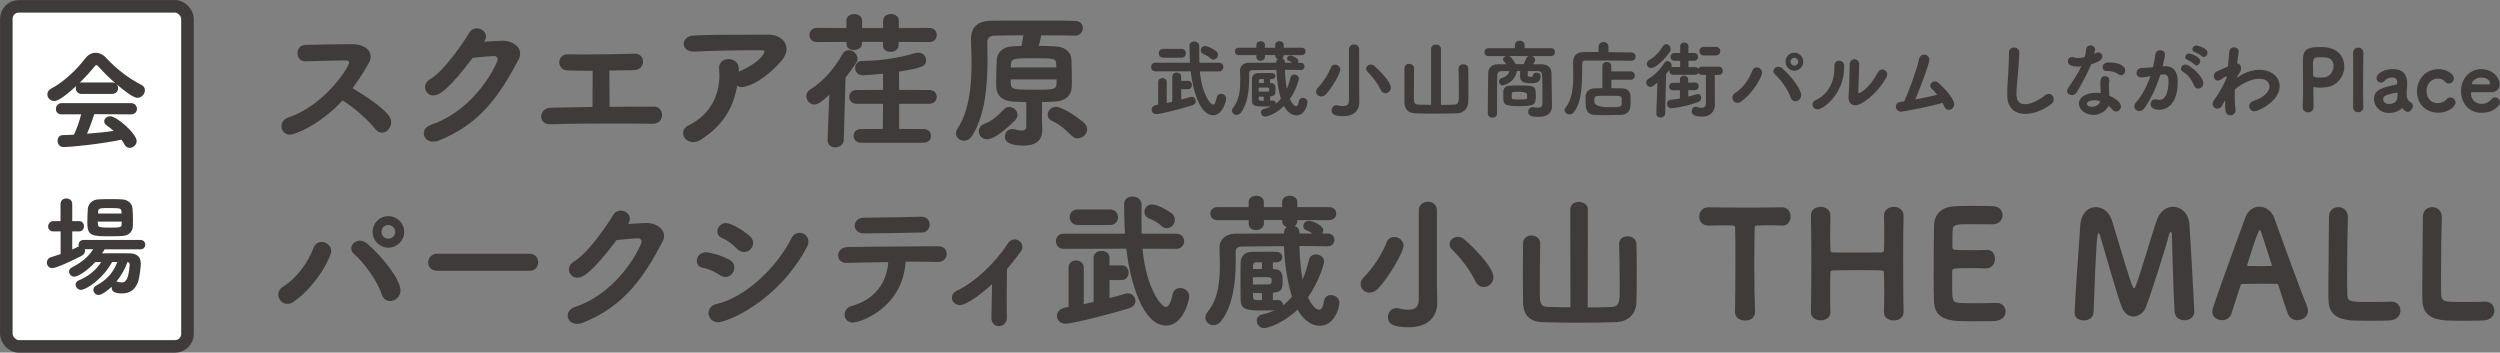 <?xml version="1.0" encoding="UTF-8"?><svg id="_レイヤー_2" xmlns="http://www.w3.org/2000/svg" viewBox="0 0 296.56 41.83"><rect x="0" y="0" width="296.56" height="41.83" fill="#808080" stroke="none"/><defs><style>.cls-1{fill:#3e3b3a;stroke-width:0px;}.cls-2{fill:#fff;stroke:#3e3b3a;stroke-linecap:round;stroke-linejoin:round;stroke-width:1.49px;}</style></defs><g id="Footer"><rect class="cls-2" x=".75" y=".75" width="21.49" height="40.34" rx="1.48" ry="1.48"/><path class="cls-1" d="M9.68,11.14c-.47,0-.69-.34-.69-.68,0-.08.01-.17.04-.25-1.83,1.69-2.38,1.77-2.6,1.77-.48,0-.81-.38-.81-.78,0-.26.13-.53.47-.7,1.48-.77,3.06-2.3,4.03-3.58.34-.43.75-.66,1.21-.66s.9.21,1.31.66c1.26,1.34,2.63,2.38,4.15,3.16.29.14.4.39.4.62,0,.44-.38.9-.88.9-.21,0-.68-.07-2.48-1.61.12.13.18.3.18.47,0,.34-.23.68-.7.68h-3.63ZM11.19,13.53c-.22.69-.52,1.55-.87,2.33,1.08-.08,2.14-.18,3.16-.33-.25-.22-.52-.44-.79-.62-.23-.16-.33-.34-.33-.52,0-.31.31-.6.7-.6.81,0,3.15,2.09,3.15,2.94,0,.46-.42.81-.83.81-.23,0-.48-.12-.62-.4-.1-.21-.22-.39-.35-.57-2.52.52-5.9.87-6.89.87-.46,0-.69-.38-.69-.75,0-.33.19-.65.61-.66.44-.01.88-.03,1.33-.05.34-.69.65-1.61.86-2.42h-2.3s-.01.01-.01.01c-.47,0-.69-.31-.69-.64,0-.35.25-.7.7-.7h8.19c.48,0,.73.34.73.68s-.25.66-.73.66l-4.32-.03ZM13.29,9.78c.17,0,.33.04.43.12-.72-.62-1.43-1.33-2.02-1.98-.12-.13-.2-.2-.27-.2s-.14.07-.25.2c-.48.61-1.09,1.27-1.74,1.9.06-.03.14-.04.23-.04h3.61Z"/><path class="cls-1" d="M12.44,29.54c-.1.17-.21.34-.33.51.51-.01,1.09-.01,1.66-.01s1.14,0,1.6.01c.79.01,1.33.35,1.33,1.2,0,.38-.12,1.62-.35,2.25-.35.91-1.01,1.31-1.9,1.31-1.12,0-1.2-.42-1.2-.73v-.06c-.51.47-1.2.97-1.56.97s-.61-.3-.61-.6c0-.2.09-.39.34-.52,1.24-.66,2.02-1.53,2.5-2.79h-.62c-1.12,2.04-3.09,3.3-3.69,3.3-.38,0-.64-.31-.64-.62,0-.19.1-.39.35-.49,1.13-.48,2.03-1.16,2.68-2.18h-.7c-1.05,1.14-2.11,1.73-2.47,1.73s-.64-.3-.64-.6c0-.18.09-.36.31-.48,1.21-.64,1.92-1.21,2.57-2.18h-1.01c.01.05.03.12.03.18,0,.22-.12.46-.42.61-.96.51-3,1.46-3.47,1.46-.4,0-.64-.33-.64-.66,0-.27.16-.55.49-.65.39-.12.77-.23,1.14-.36v-2.69h-.87c-.42,0-.61-.29-.61-.58s.22-.64.61-.64h.86v-2.04c0-.43.34-.65.69-.65s.7.22.7.65v2.04h.81c.39,0,.58.3.58.61s-.19.61-.58.61h-.81v2.15c.22-.1.43-.21.64-.31.05-.03.1-.04.14-.05-.03-.07-.03-.12-.03-.18,0-.3.21-.6.61-.6h6.7c.4,0,.6.27.6.56s-.2.56-.6.56h-4.2ZM15.72,24.74c.04.42.05.94.05,1.42,0,.25,0,.48-.01.69-.04.7-.55,1.11-1.27,1.14-.44.03-.94.04-1.43.04-2.13,0-2.7-.03-2.7-1.6,0-.52.03-1.13.05-1.6.03-.57.47-1.16,1.3-1.18.47-.03.94-.03,1.39-.03s.92,0,1.35.03c.77.03,1.24.53,1.27,1.09ZM11.6,26.3c0,.12.01.22.01.31.01.34.23.39,1.39.39s1.43-.01,1.43-.38c0-.09.01-.21.01-.33h-2.85ZM14.41,25.11c-.03-.4-.17-.43-1.34-.43-1.24,0-1.4,0-1.43.44v.21s2.78,0,2.78,0v-.22ZM13.81,33.41c.06,0,.16,0,.23.03.16.04.3.06.42.06.39,0,.78-.23.92-2.03v-.05c0-.19-.07-.3-.25-.34-.3.82-.75,1.64-1.33,2.33Z"/><path class="cls-1" d="M34.39,15.98c-.61,0-1-.49-1-1,0-.42.24-.86.84-1.05,4.39-1.49,7.19-6.07,7.19-6.48,0-.16-.12-.28-.32-.28h-.31c-1.17,0-3.19.07-4.57.1h-.04c-.59,0-.89-.47-.89-.96s.3-.96.93-.98c1.26-.05,3.82-.09,5.57-.09,1.26,0,2.17.59,2.17,1.47,0,.26-.07.54-.25.84-.58,1.02-1.19,1.98-1.89,2.91,4.45,2.68,4.58,3.61,4.58,4.04,0,.65-.52,1.24-1.1,1.24-.26,0-.52-.12-.75-.4-.82-1.03-2.52-2.59-3.92-3.43-2.47,2.73-5.53,4.06-6.25,4.06Z"/><path class="cls-1" d="M51.44,11.33c-.6,0-1.02-.47-1.02-1,0-.33.18-.68.6-.93,1.66-.98,3.92-4.29,4.67-5.55.21-.35.54-.49.86-.49.54,0,1.1.4,1.1.98,0,.17-.07.38-.21.61.07,0,1.8-.12,2.19-.12,1.05,0,2.07.61,2.07,1.52,0,.21-.05.46-.19.72-2.22,4.2-4.52,7.65-9.49,9.61-.23.09-.46.12-.65.12-.67,0-1.1-.47-1.1-.98,0-.4.26-.82.89-1.03,5.43-1.87,7.88-7.4,7.88-7.74,0-.21-.14-.4-.4-.4-.19,0-1.14.05-2.57.21-2.62,3.47-3.87,4.46-4.62,4.46Z"/><path class="cls-1" d="M72.29,9.26c0,1.21.02,2.54.02,3.41,1.89-.02,3.76-.02,5.25-.02.65,0,.98.49.98,1s-.35,1.03-1.12,1.03h-.04c-1.47-.03-3.17-.03-4.88-.03-2.57,0-5.18.02-7.16.09h-.07c-.74,0-1.07-.44-1.07-.91,0-.51.4-1.03,1.14-1.05,1.33-.02,3.08-.07,4.94-.09,0-.14.02-.63.02-4.3h-.93c-.82,0-1.56-.02-2.07-.04-.65-.04-.96-.51-.96-.96s.33-.95.98-.95h.04c.68.02,1.38.02,2.12.02,1.87,0,3.87-.04,5.79-.09h.03c.67,0,.98.45.98.93s-.35,1-1.05,1.02l-2.94.05v.89Z"/><path class="cls-1" d="M83.11,16.58c-.31.19-.61.28-.89.28-.68,0-1.19-.51-1.19-1.07,0-.35.21-.72.72-.96,2.61-1.29,3.59-3.68,3.59-5.85,0-.26-.02-.51-.03-.75-.09-.8.47-1.22,1.12-1.22.59,0,1.21.38,1.21,1.12v.04c0,.12-.02.23-.02.33l.14-.05c2.1-.89,2.92-2.03,2.92-2.31,0-.12-.09-.18-.28-.18h-.81c-2.01,0-5.04.05-7.16.16h-.12c-.82,0-1.21-.46-1.21-.91s.4-.96,1.16-1c1.94-.09,4.2-.1,8.87-.1,1.31,0,2.17.77,2.17,1.71,0,.44-.19.91-.59,1.38-2.45,2.8-4.39,3.13-4.69,3.13-.23,0-.42-.05-.58-.16-.46,2.7-1.75,4.78-4.32,6.41Z"/><path class="cls-1" d="M98.38,11.24c-1.01.91-1.38,1.16-1.77,1.16-.54,0-.96-.49-.96-1,0-.3.14-.59.47-.79,1.37-.82,2.85-2.42,3.8-4.17.19-.35.47-.49.77-.49.51,0,1.03.46,1.03,1,0,.16-.05.33-.16.51-.4.61-.82,1.19-1.26,1.73l-.21,7.4c-.02.58-.52.89-1.01.89-.46,0-.91-.28-.91-.84v-.05l.21-5.36ZM106.6,4.97v.37c0,.54-.49.81-.96.81s-.89-.25-.89-.74v-.44h-2.49v.16c0,.54-.49.8-.96.8s-.89-.24-.89-.73v-.23l-3.5.02c-.6,0-.89-.42-.89-.84s.3-.84.89-.84l3.5.02v-.89c0-.51.47-.77.93-.77s.93.26.93.77v.89h2.49v-.89c0-.51.47-.77.93-.77s.93.26.93.77v.89l3.62-.02c.6,0,.88.42.88.84s-.28.84-.88.84l-3.62-.02ZM102.12,16.93c-.56,0-.86-.4-.86-.82s.3-.8.86-.8l2.61-.02.02-2.98h-3.15c-.56,0-.86-.4-.86-.82s.3-.81.86-.81l3.15-.02v-1.92c-1.24.14-2.38.19-2.4.19-.61,0-.91-.44-.91-.88,0-.4.28-.82.82-.82,2.06-.02,4.08-.28,6.32-.93.12-.04.24-.05.37-.05.56,0,.91.44.91.89,0,.72-.46.91-3.22,1.35l.02,2.17,3.57.02c.6,0,.89.4.89.81s-.3.82-.89.82h-3.57v2.98l2.89.02c.6,0,.89.4.89.82s-.3.8-.89.8h-7.42Z"/><path class="cls-1" d="M123.6,13.69c0,.46,0,1,.04,1.59v.17c0,1.03-.59,1.82-2.22,1.82-1.4,0-2.22-.32-2.22-1.08,0-.44.33-.88.86-.88.09,0,.17.02.28.03.33.09.63.14.86.14.33,0,.54-.12.54-.44v-2.92c-.56-.02-1.12-.04-1.64-.07-1.24-.09-1.87-.75-1.91-1.68-.02-.28-.02-.58-.02-.86,0-.84.05-1.7.07-2.42.04-.79.63-1.52,1.86-1.59l1.08-.05c.07-.35.16-.79.21-1.26-1.45,0-2.77.02-3.48.04-.54.02-.79.33-.79.75,0,.59.02,1.24.02,1.92,0,2.99-.19,6.51-1.77,9.12-.28.47-.67.67-1.03.67-.49,0-.94-.38-.94-.88,0-.17.05-.35.17-.52,1.4-2.14,1.68-5.09,1.68-7.74,0-.96-.03-1.89-.07-2.71v-.17c0-1.47.82-2.21,2.47-2.21,1.19-.02,3.2-.02,5.16-.02s3.83,0,4.73.04c.63.02.91.44.91.86s-.32.89-.91.89h-.04c-.79-.02-2.35-.04-4.01-.04,0,.07,0,.12-.02.19-.05.37-.16.74-.26,1.05.7.02,1.38.03,1.98.07,1.24.05,1.87.75,1.91,1.59.02.72.05,1.59.05,2.38,0,.31,0,.61-.02.89-.03.91-.68,1.61-1.94,1.68-.51.04-1.05.05-1.58.07v1.56ZM117.07,16.51c-.59,0-.96-.47-.96-.94,0-.35.19-.7.65-.88,1-.38,1.5-.88,2.31-1.71.19-.21.44-.3.65-.3.51,0,.98.44.98.95,0,.21-.09.44-.3.65-.47.47-2.24,2.24-3.33,2.24ZM119.89,9.42c0,1.21,0,1.22,2.75,1.22,2.07,0,2.64,0,2.68-.59,0-.17.02-.4.02-.63h-5.44ZM125.31,8c0-.16-.02-.33-.02-.46-.04-.63-.33-.63-2.87-.63-2.03,0-2.45.02-2.49.67,0,.12-.03.26-.03.42h5.41ZM127.84,16.42c-.23,0-.46-.09-.67-.28-.8-.74-1.22-1.24-2.36-1.79-.37-.17-.53-.46-.53-.75,0-.46.42-.93,1-.93.46,0,1.8.65,3.22,1.82.32.26.46.56.46.84,0,.58-.54,1.08-1.12,1.08Z"/><path class="cls-1" d="M37.17,29.45c.21-.54.59-.75.98-.75.58,0,1.14.47,1.14,1.1s-1.66,4.04-4.46,6c-.25.17-.49.25-.72.25-.63,0-1.1-.54-1.1-1.1,0-.35.16-.7.58-.95,1.59-1,2.89-2.77,3.59-4.55ZM45.27,34.89c-.51-1.63-2.17-3.8-3.27-4.76-.23-.19-.33-.44-.33-.67,0-.47.46-.91,1.03-.91.28,0,.59.11.89.37,2.12,1.87,3.92,4.38,3.92,5.53,0,.75-.63,1.26-1.23,1.26-.42,0-.84-.25-1.01-.82ZM46.06,29.38c-1.03,0-1.86-.84-1.86-1.87s.82-1.87,1.86-1.87,1.89.84,1.89,1.87-.86,1.87-1.89,1.87ZM46.06,26.69c-.46,0-.8.37-.8.82s.35.8.8.8.82-.35.82-.8-.37-.82-.82-.82Z"/><path class="cls-1" d="M51.86,32.11c-.72,0-1.07-.47-1.07-.96,0-.52.38-1.05,1.07-1.05h10.96c.68,0,1.02.51,1.02,1.02s-.33,1-1.02,1h-10.96Z"/><path class="cls-1" d="M68.51,32.95c-.6,0-1.02-.47-1.02-1,0-.33.18-.68.6-.93,1.66-.98,3.92-4.29,4.67-5.55.21-.35.54-.49.86-.49.54,0,1.1.4,1.1.98,0,.17-.07.38-.21.61.07,0,1.8-.12,2.19-.12,1.05,0,2.07.61,2.07,1.52,0,.21-.05.46-.19.72-2.22,4.2-4.52,7.65-9.49,9.61-.23.09-.46.12-.65.12-.67,0-1.1-.47-1.1-.98,0-.4.26-.82.89-1.03,5.43-1.87,7.88-7.4,7.88-7.74,0-.21-.14-.4-.4-.4-.19,0-1.14.05-2.57.21-2.62,3.47-3.87,4.46-4.62,4.46Z"/><path class="cls-1" d="M85.43,32.65c-.63-.4-1.37-.77-2.05-.88-.49-.07-.72-.44-.72-.82,0-.49.39-1.03,1.08-1.03.26,0,1.54.23,2.78.89.42.23.59.58.59.93,0,.56-.46,1.12-1.05,1.12-.19,0-.42-.07-.65-.21ZM85.15,38.22c-.68,0-1.1-.56-1.1-1.1,0-.46.28-.89.93-1.05,3.47-.8,7.16-4.34,8.91-7.82.21-.44.6-.63.96-.63.53,0,1.05.4,1.05,1.03,0,.21-.07.46-.21.72-3.46,6.44-9.45,8.86-10.54,8.86ZM87.43,29.52c-.51-.53-1.14-1.03-1.79-1.29-.38-.16-.54-.46-.54-.77,0-.49.4-1,1.02-1,.56,0,1.98.79,2.82,1.54.28.24.4.54.4.82,0,.58-.49,1.08-1.07,1.08-.28,0-.56-.11-.84-.38Z"/><path class="cls-1" d="M101.22,38.27c-.68,0-1.03-.46-1.03-.93,0-.44.28-.89.86-1.05,2.66-.72,4.15-2.73,4.32-5.2-1.87.02-3.73.07-4.92.1h-.05c-.65,0-.98-.44-.98-.89,0-.49.37-.98,1.14-1,2.47-.04,7.95-.07,10.76-.09.67,0,.98.44.98.91s-.35.96-1.05.96h-.05c-.67-.02-1.59-.04-2.61-.04h-1.16c-.37,5.55-5.42,7.21-6.21,7.21ZM103.2,25.81c1.98,0,4.03-.05,6.06-.1h.04c.67,0,.98.47.98.93s-.32.94-.93.94c-2.4.04-5.01.11-6.86.11-.74,0-1.1-.46-1.1-.91,0-.49.39-.96,1.1-.96h.72Z"/><path class="cls-1" d="M117.61,37.66l.07-3.94c-.88.8-2.92,2.47-3.8,2.47-.6,0-.96-.44-.96-.89,0-.3.17-.61.54-.79,2.22-1.05,4.66-3.38,6.07-5.6.23-.37.54-.51.84-.51.47,0,.91.38.91.88,0,.17-.05.37-.19.56-.56.75-1.08,1.44-1.63,2.05-.02.82-.04,2.35-.04,3.68,0,.84,0,1.59.02,2.07v.03c0,.67-.47,1.02-.95,1.02s-.89-.33-.89-1v-.02Z"/><path class="cls-1" d="M135.53,29.5c.42,4.69,2.21,6.91,2.77,6.91.31,0,.58-.44.8-1.5.11-.51.49-.74.89-.74.53,0,1.08.37,1.08,1,0,.54-.75,3.45-2.75,3.45-2.71,0-4.25-5.01-4.71-9.12l-7.44.02c-.61,0-.91-.46-.91-.91s.3-.89.91-.89h7.28c-.02-.21-.1-1.79-.1-3.55,0-.56.49-.86,1-.86s1.07.32,1.07.98v.02c0,.46-.02.91-.02,1.38,0,.67.02,1.35.03,2.03h4.11c.61,0,.93.46.93.89s-.32.91-.93.91l-4.03-.02ZM131.61,33.21v2.15c.75-.19,1.42-.37,1.87-.51.12-.04.23-.05.33-.05.52,0,.88.44.88.88,0,.35-.21.72-.72.88-2.19.68-6.76,1.84-7.56,1.84-.67,0-1.03-.46-1.03-.93,0-.72.72-.98,1.38-1.07v-4.66c0-.56.44-.84.89-.84s.91.28.91.84v4.34l1.17-.26v-5.23c0-.56.47-.82.95-.82s.93.26.93.82v.89h1.47c.54,0,.8.44.8.86s-.26.88-.8.88h-1.47ZM127.87,26.69c-.65,0-.98-.46-.98-.93s.33-.91.98-.91h3.82c.61,0,.93.46.93.91s-.32.93-.93.93h-3.82ZM137.74,26.77c-.46-.44-1.12-.74-1.43-.86-.39-.16-.56-.46-.56-.77,0-.44.35-.89.91-.89.75,0,2.17.91,2.36,1.08.25.23.35.49.35.74,0,.53-.44,1-.96,1-.21,0-.46-.09-.67-.3Z"/><path class="cls-1" d="M157.45,29.22c-1.1-.02-2.21-.04-3.31-.04.04,1.37.14,2.75.38,3.96.33-.75.58-1.54.75-2.31.11-.46.46-.65.82-.65.47,0,.98.31.98.84,0,.3-.63,2.42-1.91,4.24.39.91.96,1.49,1.31,1.49.26,0,.47-.3.59-1.05.09-.49.44-.7.82-.7.47,0,1,.35,1,.91s-.56,2.73-2.31,2.73c-1.37,0-2.24-1.17-2.64-1.92-1.73,1.66-3.61,2.21-3.96,2.21-.54,0-.89-.46-.89-.89,0-.32.19-.63.67-.74.52-.12,1-.28,1.43-.49-.47.02-1.01.02-1.49.02-1.77,0-2.49-.1-2.52-1.24-.02-.56-.02-1.44-.02-2.31s0-1.71.02-2.19c.04-.84.63-1.21,1.33-1.21.56,0,1.33-.02,2.01-.02.35,0,.67,0,.93.02.46.02.67.32.67.61,0,.32-.23.61-.7.63h-.42v.8h.14c.95.05,1.02.61,1.02,1.37,0,1.01-.11,1.35-1.14,1.44h-.02v.88c.19,0,.38-.02.54-.02h.04c.4,0,.63.3.63.59v.04c.4-.3.75-.65,1.07-1.02-.59-1.8-.89-4.04-.96-6-1.79,0-3.52.04-5.06.05-.54.02-.68.32-.68.65,0,.3.02.61.02.95,0,2.29-.25,5.36-1.75,7.25-.26.33-.6.47-.89.47-.51,0-.96-.38-.96-.89,0-.23.09-.47.3-.73,1.17-1.42,1.42-3.45,1.42-5.48,0-.67-.02-1.33-.05-1.98v-.11c0-.93.68-1.64,1.87-1.66,1.73-.02,3.75-.02,5.78-.02v-.11c0-.3.14-.51.35-.65-.32-.1-.56-.33-.56-.7v-.14h-2.17v.38c0,.53-.47.81-.93.81s-.88-.25-.88-.74v-.44h-3.69c-.58,0-.86-.38-.86-.77s.28-.77.86-.77h3.69v-.6c0-.51.46-.75.91-.75s.89.25.89.75v.6h2.17v-.6c0-.51.46-.75.91-.75s.89.25.89.75v.6h3.78c.56,0,.84.38.84.77s-.28.77-.84.77h-3.78v.12c0,.26-.14.46-.31.58.3.1.56.35.56.77v.11l1.56.02c-.26-.19-.56-.33-.8-.44-.21-.09-.3-.26-.3-.44,0-.32.26-.63.67-.63.53,0,1.7.59,1.7,1.1,0,.14-.05.28-.14.4h.65c.54,0,.81.37.81.75s-.26.77-.81.77h-.02ZM150.84,33.13c-.04-.25-.28-.26-.84-.26-.42,0-.91.02-1.38.02v.86c.61,0,1.42,0,1.92-.02.23-.02.28-.11.3-.26v-.33ZM149.7,31.11h-.68c-.26.02-.35.12-.37.31,0,.14-.02.3-.02.49h1.07v-.8ZM149.7,34.77c-.35,0-.74-.02-1.07-.02,0,.19.02.37.02.53,0,.3.14.32,1.05.32v-.82Z"/><path class="cls-1" d="M162.48,34.72c-.59,0-1.08-.46-1.08-1.02,0-.28.12-.56.4-.84,1.03-1,2.15-2.71,2.68-4.1.17-.46.54-.65.91-.65.54,0,1.1.42,1.1,1.01,0,.84-1.86,3.94-3.06,5.16-.3.3-.63.42-.95.42ZM170.49,35.93v.04c0,1.31-.79,2.85-3.4,2.85-1.8,0-2.45-.4-2.45-1.21,0-.53.39-1.07,1-1.07.07,0,.16.02.25.04.44.11.82.16,1.17.16.75,0,1.24-.3,1.24-1.19v-10.59c0-.68.54-1.03,1.08-1.03s1.07.35,1.07,1.03v8.93l.04,2.05ZM175.01,33.35c-.61-1.28-1.7-2.73-2.73-3.71-.23-.23-.33-.46-.33-.68,0-.47.46-.86.98-.86.25,0,.51.07.75.28,1.19,1,3.48,3.36,3.48,4.5,0,.68-.56,1.17-1.16,1.17-.37,0-.75-.21-1-.7Z"/><path class="cls-1" d="M186.28,24.83c0-.6.51-.88,1.01-.88.54,0,1.07.3,1.07.88l-.02,11.64c1.03,0,2.03-.02,2.78-.05,1.02-.04,1.02-.67,1.02-2.38,0-1.8-.05-4.69-.07-5.08v-.05c0-.58.49-.88,1-.88s1.03.3,1.05.91c.02.35.04,1.93.04,3.48s-.02,3.12-.04,3.46c-.07,1.54-1.16,2.29-2.4,2.33-1.21.05-2.87.07-4.5.07s-3.22-.02-4.29-.07c-1.45-.05-2.22-.81-2.26-2.33,0-.33-.02-1.92-.02-3.52s.02-3.19.02-3.48c.02-.65.51-.95,1-.95s1.03.33,1.03.91v.05c-.02.47-.04,4.11-.04,5.74,0,1.19,0,1.75.93,1.77.75.04,1.7.05,2.7.05l-.02-11.64Z"/><path class="cls-1" d="M204.79,26.72c-.59,0-1.31.04-2.12.04-.75,0-1.1-.53-1.1-1.07s.37-1.1,1.07-1.1h.04c1.05.02,2.91.04,4.73.04,1.49,0,2.96-.02,3.96-.04.75-.02,1.03.61,1.03,1.1,0,.54-.31,1.07-.96,1.07h-.07c-.35-.02-.82-.04-1.28-.04-.72,0-1.42.02-1.66.04-.26.02-.28.05-.28.32-.04,1.17-.05,2.83-.05,4.5,0,2.05.04,4.13.09,5.41.02.19-.07,1.03-1.19,1.03-.59,0-1.19-.33-1.19-1v-.04c.04-1.35.05-3.83.05-6.07,0-1.51,0-2.92-.03-3.83,0-.33,0-.35-1.02-.35Z"/><path class="cls-1" d="M225.81,37.05c0,.65-.58.96-1.17.96s-1.16-.32-1.16-.95v-.04c.02-.79.04-1.54.04-2.24,0-1.05-.02-1.92-.04-2.38,0-.26-.04-.3-.33-.32-.61-.02-1.57-.04-2.57-.04-1.19,0-2.45.02-3.13.04-.11,0-.32.02-.32.26-.02.46-.03,1.33-.03,2.45,0,.67,0,1.42.03,2.22v.04c0,.63-.58.95-1.15.95s-1.16-.32-1.16-.96v-.02c.04-1.82.05-4.13.05-6.3,0-1.94-.02-3.8-.05-5.11-.02-.63.42-1.07,1.16-1.07.58,0,1.15.35,1.15,1.03v.04c-.02.7-.03,1.37-.03,1.94,0,.91.02,1.65.03,2.07,0,.25.12.32.26.32.44.02,1.58.02,2.75.02s2.43,0,3.06-.02c.21,0,.28-.12.28-.3.02-.4.04-1.14.04-2.07,0-.59-.02-1.26-.04-1.96-.02-.79.7-1.07,1.16-1.07.59,0,1.17.35,1.17,1.03v.04c-.04,1.26-.05,3.12-.05,5.02,0,2.42.02,4.94.05,6.39v.02Z"/><path class="cls-1" d="M236.68,38.08c-.23.02-1.24.03-2.24.03s-2-.02-2.22-.03c-1.65-.12-2.73-.63-2.8-2.29-.04-.72-.04-2.03-.04-3.45,0-2.12.02-4.52.05-5.6.04-1.47,1.02-2.21,2.49-2.28.32-.02,1.31-.04,2.31-.04s1.96.02,2.22.04c.75.05,1.1.54,1.1,1.05,0,.54-.4,1.1-1.17,1.1-.02,0-1.54-.02-2.7-.02-1.66,0-2,.04-2.05.68-.03.42-.02,1.05-.03,2.05,0,.35.09.35,2.06.35.77,0,1.58,0,1.89-.02,1.08-.07,1.1.93,1.1,1.05,0,.56-.35,1.14-1.05,1.14h-.11c-.37-.04-.89-.04-1.43-.04-2.33,0-2.49.02-2.49.39,0,2.45,0,2.61.05,3.06.09.72.28.72,2.66.72,1.02,0,2.14-.02,2.47-.04h.09c.7,0,1.08.51,1.08,1.02s-.38,1.07-1.26,1.12Z"/><path class="cls-1" d="M247.17,38.01c-.54,0-1.07-.3-1.07-.89v-.05c.12-3.03.52-7.81.67-10.33.09-1.45.94-2.17,1.85-2.17.79,0,1.59.54,1.93,1.64.59,1.91,2.07,7.05,2.47,7.86.04.09.09.11.14.11s.09-.04.12-.11c.61-1.42,1.94-6.21,2.59-8,.37-1.05,1.16-1.54,1.91-1.54.93,0,1.84.75,1.94,2.08.07.94.58,9.96.58,10.33,0,.7-.58,1.05-1.17,1.05-.56,0-1.14-.33-1.17-1.03-.16-2.59-.32-9.03-.32-9.03,0-.32-.07-.42-.14-.42s-.17.17-.21.35c-.26,1.12-2.08,6.88-2.75,8.61-.25.63-.86,1.07-1.47,1.07-.51,0-1.02-.3-1.35-1.05-.54-1.3-1.98-6.48-2.59-8.52-.05-.19-.12-.32-.19-.32-.17,0-.28.8-.59,9.4-.04.65-.61.96-1.17.96Z"/><path class="cls-1" d="M272.55,37.99c-.47,0-.93-.23-1.14-.74s-.61-1.79-1.14-3.41c-.04-.09-.09-.16-.16-.16-.28-.02-.95-.02-1.68-.02-.98,0-2.08,0-2.45.02-.07,0-.16.05-.19.14l-1.08,3.36c-.18.56-.65.8-1.12.8-.58,0-1.16-.38-1.16-1,0-.1.02-.23.05-.35,1.01-3.1,3.04-8.49,3.87-10.83.32-.86.98-1.28,1.66-1.28.72,0,1.45.46,1.75,1.29,1.05,2.94,3.29,9.03,3.89,10.48.09.21.12.4.12.58,0,.7-.61,1.1-1.22,1.1ZM268.33,27.82c-.12-.35-.19-.54-.26-.54-.25,0-1.51,4.18-1.51,4.18,0,.05.05.09.12.09.33,0,.89.02,1.42.02s1.05-.02,1.29-.02c.09,0,.12,0,.12-.05,0-.04-1.17-3.64-1.19-3.68Z"/><path class="cls-1" d="M277.38,24.57c.58,0,1.14.4,1.14,1.22v.09c-.05,1.1-.1,4.74-.1,7.12,0,1,.02,1.77.03,2.07.07.75.46.75,2.7.75,1,0,2.1-.02,2.43-.04h.09c.7,0,1.08.52,1.08,1.07s-.4,1.1-1.26,1.16c-.23.02-1.24.04-2.26.04s-2.03-.02-2.26-.04c-1.63-.12-2.7-.7-2.75-2.35-.02-.37-.02-.91-.02-1.58,0-2.4.07-6.25.07-7.96v-.38c0-.79.54-1.17,1.1-1.17Z"/><path class="cls-1" d="M288.52,24.57c.58,0,1.14.4,1.14,1.22v.09c-.05,1.1-.1,4.74-.1,7.12,0,1,.02,1.77.03,2.07.07.75.46.75,2.7.75,1,0,2.1-.02,2.43-.04h.09c.7,0,1.08.52,1.08,1.07s-.4,1.1-1.26,1.16c-.23.02-1.24.04-2.26.04s-2.03-.02-2.26-.04c-1.63-.12-2.7-.7-2.75-2.35-.02-.37-.02-.91-.02-1.58,0-2.4.07-6.25.07-7.96v-.38c0-.79.54-1.17,1.1-1.17Z"/><path class="cls-1" d="M142.33,8.46c.24,2.68,1.24,3.95,1.56,3.95.18,0,.33-.25.45-.86.06-.29.28-.42.5-.42.3,0,.61.21.61.57,0,.31-.42,1.97-1.55,1.97-1.53,0-2.4-2.86-2.65-5.21h-4.19c-.34,0-.51-.25-.51-.51s.17-.51.51-.51h4.1c0-.12-.06-1.02-.06-2.03,0-.32.28-.49.56-.49s.6.18.6.56h0c0,.27,0,.53,0,.8,0,.38,0,.77.02,1.16h2.32c.34,0,.52.26.52.51s-.18.52-.52.52h-2.27ZM140.12,10.58v1.23c.42-.11.8-.21,1.05-.29.07-.02.13-.03.19-.03.3,0,.49.25.49.5,0,.2-.12.41-.4.5-1.23.39-3.8,1.05-4.26,1.05-.37,0-.58-.26-.58-.53,0-.41.4-.56.78-.61v-2.66c0-.32.25-.48.5-.48s.51.16.51.48v2.48l.66-.15v-2.99c0-.32.27-.47.53-.47s.52.15.52.47v.51h.83c.31,0,.45.25.45.49s-.15.5-.45.5h-.83ZM138.01,6.85c-.36,0-.55-.26-.55-.53s.19-.52.55-.52h2.15c.34,0,.52.26.52.52s-.18.53-.52.53h-2.15ZM143.57,6.9c-.26-.25-.63-.42-.81-.49-.22-.09-.32-.26-.32-.44,0-.25.2-.51.51-.51.42,0,1.22.52,1.33.62.14.13.2.28.2.42,0,.3-.25.57-.54.57-.12,0-.26-.05-.38-.17Z"/><path class="cls-1" d="M154.29,8.3c-.62,0-1.24-.02-1.86-.02.02.78.08,1.57.22,2.26.19-.43.33-.88.42-1.32.06-.26.26-.37.46-.37.27,0,.55.18.55.48,0,.17-.35,1.38-1.07,2.42.22.52.54.85.74.85.15,0,.27-.17.33-.6.05-.28.25-.4.46-.4.27,0,.56.2.56.52s-.32,1.56-1.3,1.56c-.77,0-1.26-.67-1.49-1.1-.98.95-2.03,1.26-2.23,1.26-.31,0-.5-.26-.5-.51,0-.18.11-.36.38-.42.3-.07.56-.16.81-.28-.27.01-.57.01-.84.01-1,0-1.4-.06-1.42-.71,0-.32,0-.82,0-1.32s0-.98,0-1.25c.02-.48.36-.69.75-.69.32,0,.75-.01,1.13-.01.2,0,.38,0,.52.01.26,0,.38.18.38.35,0,.18-.13.35-.39.36h-.24v.46h.08c.53.03.57.35.57.78,0,.58-.06.77-.64.82h0v.5c.11,0,.22,0,.31,0h.02c.23,0,.35.17.35.34v.02c.23-.17.42-.37.6-.58-.33-1.03-.5-2.31-.54-3.43-1.01,0-1.98.02-2.85.03-.31,0-.38.18-.38.37,0,.17,0,.35,0,.54,0,1.31-.14,3.06-.99,4.14-.15.19-.34.27-.5.27-.29,0-.54-.22-.54-.51,0-.13.05-.27.17-.42.66-.81.8-1.97.8-3.13,0-.38,0-.76-.03-1.13v-.06c0-.53.38-.94,1.05-.95.98,0,2.11,0,3.25,0v-.06c0-.17.08-.29.2-.37-.18-.06-.32-.19-.32-.4v-.08h-1.22v.22c0,.3-.27.46-.52.46s-.49-.14-.49-.42v-.25h-2.08c-.33,0-.48-.22-.48-.44s.16-.44.48-.44h2.08v-.34c0-.29.26-.43.51-.43s.5.14.5.43v.34h1.22v-.34c0-.29.26-.43.51-.43s.5.14.5.43v.34h2.13c.32,0,.47.22.47.44s-.16.44-.47.44h-2.13v.07c0,.15-.08.26-.18.33.17.06.32.2.32.44v.06h.88c-.15-.1-.32-.18-.45-.24-.12-.05-.17-.15-.17-.25,0-.18.15-.36.37-.36.3,0,.96.34.96.63,0,.08-.03.16-.08.23h.36c.31,0,.45.21.45.43s-.15.44-.45.44h0ZM150.56,10.53c-.02-.14-.16-.15-.47-.15-.24,0-.51,0-.78,0v.49c.34,0,.8,0,1.08,0,.13,0,.16-.06.17-.15v-.19ZM149.92,9.38h-.38c-.15,0-.2.07-.21.18,0,.08,0,.17,0,.28h.6v-.46ZM149.92,11.47c-.2,0-.41,0-.6,0,0,.11,0,.21,0,.3,0,.17.08.18.59.18v-.47Z"/><path class="cls-1" d="M156.73,11.44c-.34,0-.61-.26-.61-.58,0-.16.07-.32.23-.48.58-.57,1.21-1.55,1.51-2.34.1-.26.31-.37.51-.37.31,0,.62.24.62.58,0,.48-1.04,2.25-1.72,2.95-.17.17-.36.24-.53.24ZM161.25,12.13v.02c0,.75-.44,1.63-1.91,1.63-1.01,0-1.38-.23-1.38-.69,0-.3.22-.61.56-.61.04,0,.09,0,.14.02.25.06.46.09.66.09.42,0,.7-.17.7-.68v-6.05c0-.39.31-.59.61-.59s.6.2.6.59v5.1l.02,1.17ZM163.79,10.66c-.34-.73-.96-1.56-1.54-2.12-.13-.13-.19-.26-.19-.39,0-.27.26-.49.55-.49.14,0,.29.04.42.16.67.57,1.96,1.92,1.96,2.57,0,.39-.32.67-.65.67-.21,0-.42-.12-.56-.4Z"/><path class="cls-1" d="M169.76,5.79c0-.34.29-.5.57-.5.31,0,.6.17.6.5v6.65c.57,0,1.13,0,1.56-.03.57-.02.57-.38.57-1.36,0-1.03-.03-2.68-.04-2.9v-.03c0-.33.28-.5.56-.5s.58.17.59.52c0,.2.02,1.1.02,1.99s0,1.78-.02,1.98c-.04.88-.65,1.31-1.35,1.33-.68.03-1.62.04-2.53.04s-1.81,0-2.42-.04c-.82-.03-1.25-.46-1.27-1.33,0-.19,0-1.1,0-2.01s0-1.82,0-1.99c0-.37.29-.54.56-.54s.58.19.58.52v.03c0,.27-.02,2.35-.02,3.28,0,.68,0,1,.52,1.01.42.02.96.03,1.52.03v-6.65Z"/><path class="cls-1" d="M184.11,12.54v.02c0,.68-.37,1.3-1.59,1.3-.78,0-1.24-.1-1.24-.6,0-.28.19-.55.51-.55.04,0,.07,0,.11,0,.22.04.39.06.53.06.39,0,.53-.15.54-.52v-.66c0-.85,0-2.08-.04-2.63-.02-.37-.1-.52-.64-.53-.36,0-.71,0-1.05,0l-.02.48c0,.08.03.21.37.21.14,0,.25-.02.25-.17,0-.22.22-.33.43-.33s.48.11.48.39c0,.58-.25.87-1.13.87-.99,0-1.3-.23-1.3-.86v-.03s0-.3.01-.57h-.39c-.3,1.5-1.63,1.7-1.68,1.7-.28,0-.44-.24-.44-.46,0-.17.1-.34.32-.4.43-.12.78-.34.91-.83-.26,0-.51,0-.77,0-.56,0-.66.17-.67.54-.02.5-.03,1.24-.03,4.51,0,.32-.27.48-.53.48s-.56-.17-.56-.49c0-1.22.02-3.55.05-4.84,0-.56.42-1,1.18-1.01.33,0,.65,0,.99,0-.09-.11-.19-.22-.3-.33-.08-.08-.12-.17-.12-.25,0-.17.16-.32.35-.39h-2.09c-.31,0-.46-.23-.46-.47s.16-.46.46-.46h3.16v-.38c0-.34.29-.51.57-.51s.57.17.57.51v.38h3.17c.29,0,.44.23.44.46s-.15.47-.44.47h-2.3c.22.07.39.24.39.45,0,.07-.05.24-.25.52.33,0,.65,0,.97,0,.75.02,1.21.37,1.21,1.01,0,.57.04,2.22.04,2.49l.02,1.41ZM180.15,12.59c-1.76,0-1.82-.25-1.82-1.05,0-.25,0-.58,0-.72.03-.39.3-.64.78-.66.33-.02.72-.02,1.11-.02,1.74,0,1.97,0,1.97,1.16s-.15,1.29-2.05,1.29ZM179.02,6.65c.33.14.66.74.78.96h.94c.12-.22.22-.45.3-.66.06-.15.16-.25.29-.3h-2.3ZM179.33,11.36c0,.12,0,.23,0,.26.04.16.07.18.82.18.84,0,1,0,1-.19v-.37q0-.35-.9-.35c-.25,0-.49,0-.71.02-.2.02-.22.15-.22.45Z"/><path class="cls-1" d="M190.8,6.19l2.69.03c.36,0,.54.25.54.48,0,.26-.2.51-.54.51h-.02c-.75-.02-2.3-.03-3.6-.03-.75,0-1.42,0-1.79,0-.3,0-.39.15-.39.39-.03,1.83.09,4.35-.99,5.74-.15.19-.33.26-.5.26-.32,0-.6-.24-.6-.51,0-.09.03-.18.1-.27.8-.98.93-2.46.93-3.84,0-.51-.02-1-.03-1.45v-.03c0-.86.4-1.29,1.32-1.3h1.71v-.62c0-.37.3-.56.58-.56s.59.19.59.56v.63ZM191.15,9.47v.99c.44,0,.87.01,1.21.02.65,0,1.03.32,1.05.88,0,.2.02.39.02.59s0,.4-.02.64c-.03.66-.48,1.01-1.11,1.04-.52.02-1.08.03-1.62.03s-1.05,0-1.5-.03c-1.09-.05-1.09-.89-1.09-1.52,0-.21,0-.43,0-.65,0-.46.31-.95,1.06-.98.27,0,.58-.02.93-.02v-2.63c0-.33.26-.48.52-.48s.54.16.54.48v.64h2.28c.35,0,.51.25.51.5s-.17.49-.51.49h-2.29ZM192.37,11.95c0-.08,0-.16,0-.24-.04-.35-.11-.35-1.49-.35-.48,0-.99,0-1.38.02-.36,0-.38.27-.38.65q0,.68,1.73.68c1.26,0,1.5,0,1.52-.38,0-.14,0-.26,0-.38Z"/><path class="cls-1" d="M202.34,8.88h-.46c-.21,0-.34-.1-.42-.23-.07.12-.21.22-.39.22h-2.6c-.3,0-.44-.22-.44-.45,0-.04,0-.08,0-.12-.13.17-.27.33-.39.48l-.11,4.68c-.01.32-.28.48-.54.48s-.51-.15-.51-.46v-.02l.13-3.66c-.16.13-.33.26-.5.39-.12.08-.23.12-.33.12-.29,0-.5-.27-.5-.54,0-.16.08-.31.26-.42.67-.39,1.34-1.04,1.86-1.84.12-.18.27-.26.4-.26.27,0,.51.26.51.53,0,.08-.02.16-.06.23.06-.03.14-.06.23-.06h.83s0-.75,0-.75h-.69c-.31,0-.45-.23-.45-.45,0-.23.16-.46.45-.46h.69v-.8c0-.3.24-.45.48-.45s.5.15.5.45v.8h.68c.31,0,.46.23.46.45,0,.23-.16.46-.46.46h-.68v.76s.79,0,.79,0c.18,0,.32.09.38.2.08-.14.22-.25.43-.25h1.98c.33,0,.5.25.5.5s-.16.48-.49.48h-.47v1.96l.02,1.52v.02c0,.66-.37,1.44-1.52,1.44s-1.23-.4-1.23-.65.18-.51.46-.51c.06,0,.12,0,.18.03.18.05.35.09.52.09.29,0,.52-.13.52-.55v-3.35ZM195.86,8.06c-.31,0-.51-.24-.51-.49,0-.16.09-.33.29-.45.68-.4,1.17-.89,1.61-1.62.11-.18.26-.26.4-.26.27,0,.53.26.53.58,0,.1-.02.21-.08.31-.14.25-1.48,1.93-2.24,1.93ZM200.27,10.69v.78c.32-.09.64-.18,1-.29.06-.02.11-.03.16-.03.26,0,.37.23.37.45,0,.2-.09.39-.26.46-1.42.56-2.95.78-3.28.78s-.51-.27-.51-.53c0-.23.13-.44.41-.47.42-.04.79-.09,1.12-.15v-.98h-.82s-.01.01-.01.01c-.3,0-.45-.22-.45-.44s.16-.46.46-.46h.82v-.39c0-.3.24-.45.48-.45s.5.15.5.45v.38l.8-.02h0c.31,0,.45.22.45.45s-.15.45-.46.45h-.8ZM202.12,6.58c-.35,0-.53-.26-.53-.51s.18-.51.53-.51h1.4c.36,0,.55.25.55.51s-.19.51-.55.51h-1.4Z"/><path class="cls-1" d="M207.84,8.43c.12-.31.33-.43.55-.43.33,0,.64.27.64.63s-.94,2.31-2.51,3.43c-.14.1-.28.14-.4.14-.36,0-.62-.31-.62-.63,0-.2.09-.4.33-.54.9-.57,1.63-1.58,2.02-2.6ZM212.4,11.54c-.29-.93-1.22-2.17-1.84-2.72-.13-.11-.19-.25-.19-.38,0-.27.26-.52.58-.52.16,0,.33.06.5.21,1.19,1.07,2.21,2.5,2.21,3.16,0,.43-.35.72-.69.72-.24,0-.47-.14-.57-.47ZM212.85,8.39c-.58,0-1.04-.48-1.04-1.07s.46-1.07,1.04-1.07,1.06.48,1.06,1.07-.48,1.07-1.06,1.07ZM212.85,6.85c-.26,0-.45.21-.45.47s.2.46.45.46.46-.2.46-.46-.21-.47-.46-.47Z"/><path class="cls-1" d="M215,12.41c0-.21.13-.42.41-.55,1.32-.6,2.19-2,2.19-3.74,0-.09,0-.19,0-.28v-.05c0-.4.28-.59.56-.59s.59.2.6.56v.23c0,3.12-2.46,4.98-3.14,4.98-.36,0-.61-.27-.61-.56ZM220.55,7.64l-.11,3.23v.03c0,.1.03.14.09.14.13,0,1.2-.53,2.23-2.45.13-.25.33-.35.51-.35.31,0,.6.26.6.6,0,.1-.03.21-.09.32-1.08,1.95-2.92,3.33-3.69,3.33-.44,0-.81-.3-.81-.9v-.12c.07-.9.14-3.25.14-3.83,0-.41.29-.62.56-.62s.56.21.56.61h0Z"/><path class="cls-1" d="M225.53,13.25c-.4,0-.64-.31-.64-.61,0-.49.44-.55,1-.62.46-1,1.49-3.7,1.74-4.95.08-.41.35-.59.63-.59.31,0,.61.23.61.61,0,.44-1.09,3.35-1.67,4.71.94-.17,1.88-.38,2.6-.56-.23-.28-.44-.53-.64-.7-.13-.11-.18-.24-.18-.37,0-.27.24-.51.54-.51.15,0,.32.06.47.2.53.49,1.83,1.81,1.83,2.52,0,.38-.33.65-.65.65-.21,0-.41-.12-.52-.39-.06-.14-.13-.29-.21-.44-2.01.57-4.79,1.05-4.93,1.05Z"/><path class="cls-1" d="M239.2,11.06c0,.53.05,1.3,1.03,1.3.64,0,1.51-.38,2.38-1.06.15-.12.3-.16.42-.16.34,0,.59.31.59.65,0,.18-.07.37-.25.51-.89.73-2.09,1.21-3.12,1.21-1.15,0-2.09-.6-2.14-2.09,0-.15,0-.31,0-.45,0-.85.09-1.6.13-2.49.03-.55.07-1.36.07-1.96v-.27c0-.44.32-.61.6-.61.32,0,.63.2.63.57,0,.27-.06,1.25-.14,2.26-.06.93-.2,1.74-.2,2.59Z"/><path class="cls-1" d="M248.52,5.93c0,.11-.04.28-.1.47.06-.03.12-.06.16-.09.1-.07.21-.1.31-.1.27,0,.5.21.5.47s-.17.6-1.32.95c-.46,1.12-1.13,2.33-1.73,3.32-.14.23-.37.33-.57.33-.29,0-.56-.19-.56-.48,0-.11.04-.23.13-.36,1.13-1.71,1.25-1.93,1.56-2.58-.17.03-.33.04-.47.04-.83,0-1.13-.3-1.13-.63,0-.26.18-.5.5-.5.07,0,.15,0,.24.04.14.05.31.07.5.07.23,0,.49-.03.76-.1.09-.31.12-.59.17-.95.05-.31.28-.45.51-.45.28,0,.56.2.56.54h0ZM249.18,10.66c0-.21-.02-.37-.03-.57v-.11c0-.55.08-.95.54-.95.27,0,.53.18.53.5,0,.03,0,.06,0,.1-.02.14-.05.24-.05.44,0,.68.03,1.03.05,1.28.51.22,1.37.71,1.37,1.28,0,.34-.27.6-.56.6-.16,0-.33-.07-.46-.24-.12-.15-.28-.3-.45-.44-.24.54-.93,1.08-1.78,1.08-.96,0-1.73-.62-1.73-1.34,0-.81.95-1.28,2.02-1.28.19,0,.37.01.56.04v-.39ZM249.12,12c-.22-.07-.43-.11-.66-.11-.39,0-.91.13-.91.43,0,.05.04.34.62.34.45,0,.88-.27.94-.61v-.05ZM251.35,8.84c-.4-.27-.83-.42-1.33-.42h-.16c-.29,0-.44-.22-.44-.45,0-.54.58-.56.87-.56.9,0,1.81.34,1.81.95,0,.29-.23.56-.49.56-.09,0-.17-.02-.26-.08Z"/><path class="cls-1" d="M256.27,8.86c-.48,1.53-1.12,2.87-1.89,3.97-.17.24-.38.34-.6.34-.32,0-.6-.23-.6-.55,0-.15.07-.33.23-.51.67-.76,1.24-1.81,1.69-3.08-.43.09-.82.15-1.08.15-.39,0-.58-.26-.58-.53s.19-.54.54-.58c.3-.03.6-.02.96-.05l.45-.04c.11-.42.23-.98.28-1.51.04-.35.32-.52.59-.52s.56.18.56.52c0,.27-.26,1.33-.28,1.4l.23-.02c.06,0,.11,0,.16,0,.58,0,1.4.31,1.4,1.83,0,3.24-1.83,3.34-2.19,3.34-.91,0-1.03-.48-1.03-.67,0-.29.23-.57.55-.57.04,0,.09,0,.14.02.13.03.25.05.36.05.92,0,1.08-1.4,1.08-2.22,0-.55-.19-.8-.52-.8h-.08l-.36.04ZM260.29,10.18c-.24-.54-.62-1.27-1.33-1.66-.17-.09-.24-.23-.24-.37,0-.24.21-.49.51-.49.58,0,2.14,1.44,2.14,2.23,0,.36-.32.62-.61.62-.19,0-.38-.1-.47-.33ZM260.31,7.64c-.11-.12-.62-.46-.79-.52-.21-.07-.3-.21-.3-.35,0-.21.21-.42.47-.42.14,0,1.3.34,1.3.91,0,.26-.21.5-.43.5-.09,0-.18-.04-.26-.12ZM261.18,6.65c-.12-.12-.63-.41-.8-.46-.22-.07-.31-.21-.31-.35,0-.22.21-.45.48-.45.05,0,1.31.28,1.31.86,0,.26-.21.51-.44.51-.08,0-.17-.03-.25-.11Z"/><path class="cls-1" d="M263.62,12.51c-.15.27-.37.38-.57.38-.3,0-.58-.25-.58-.57,0-.09.02-.28.41-.78.37-.57.82-1.32,1.13-2.02.06-.12.15-.41.15-.41,0-.03-.02-.05-.06-.05-.03,0-.06,0-.11.03-.25.11-.3.2-.52.34-.15.09-.28.13-.39.13-.29,0-.47-.26-.47-.54,0-.21.11-.42.33-.53.34-.16.86-.4,1.35-.61.07-.7.13-1.32.16-1.73.03-.38.3-.54.56-.54s.55.18.55.49c0,.02,0,.05,0,.08-.05.34-.12.8-.18,1.33.26.03.46.25.46.58,0,.2-.07.44-.26.69-.03.04-.13.22-.27.46.72-.49,1.64-.96,2.71-.96,1.38,0,2.4.82,2.4,1.93,0,1.82-2.53,2.99-2.99,2.99-.35,0-.62-.31-.62-.63,0-.23.14-.46.46-.58.44-.16.79-.31,1.03-.47.66-.44.92-.9.92-1.28,0-.31-.22-.9-1.23-.9-.84,0-1.99.5-2.88,1.27,0,.28-.02.55-.02.82,0,.57.03,1.09.1,1.51,0,.04,0,.09,0,.13,0,.38-.31.61-.62.61-.59,0-.61-.62-.61-1.22,0-.18,0-.38,0-.59l-.36.64Z"/><path class="cls-1" d="M273.79,13.32c-.32,0-.64-.2-.64-.59v-.03c.04-.78.05-1.66.05-2.5,0-1.02-.02-2-.02-2.7,0-1.25.02-1.92,2.01-1.92.21,0,.41,0,.56.02,1.61.11,2.34,1.19,2.34,2.29s-.79,2.32-2.21,2.46c-.23.02-.45.05-.71.05-.2,0-.4-.02-.65-.07-.02,0-.04,0-.06,0-.05,0-.05.02-.05.11,0,.62.03,1.25.03,1.88v.38c0,.43-.33.63-.65.63ZM276.82,7.83c0-.54-.34-1.03-1.12-1.03h-.06s-.24-.01-.44-.01c-.72,0-.83.12-.83.94,0,.34.02.73.02,1.07v.14c0,.15.08.26.77.26.17,0,.34,0,.54-.03.69-.06,1.12-.73,1.12-1.34Z"/><path class="cls-1" d="M279.13,12.72v-.02c.02-.7.02-2.1.02-3.43s0-2.58-.02-2.98c0-.37.26-.64.61-.64.3,0,.61.2.61.6v.02c0,.49-.03,2.04-.03,3.61,0,1.02,0,2.05.03,2.82,0,.41-.3.61-.61.61-.31.01-.61-.19-.61-.59Z"/><path class="cls-1" d="M285.01,12.87s-.03-.04-.05-.04c0,0-.03,0-.05.03-.36.34-.96.54-1.53.54-1.1,0-1.77-.85-1.77-1.65,0-1.14,1.04-1.37,2.61-1.71.15-.03.15-.1.15-.29,0-.24-.11-.56-.61-.56-.41,0-.73.2-.9.4-.13.15-.28.21-.42.21-.28,0-.53-.24-.53-.53,0-.6,1.02-1.08,1.93-1.08,1.14,0,1.71.58,1.71,1.74,0,.13,0,.28-.02.43-.01.09-.05.45-.05.74,0,.74.29.92.55,1.08.13.08.19.21.19.36,0,.33-.27.73-.61.73-.23,0-.42-.18-.59-.4ZM284.41,11.27c0-.19,0-.27-.1-.27-.04,0-1.09.15-1.42.4-.13.1-.19.24-.19.38,0,.27.23.55.68.55.81,0,1.03-.45,1.03-1.06Z"/><path class="cls-1" d="M289.24,13.37c-1.35,0-2.53-.92-2.53-2.54,0-1.25.87-2.63,2.57-2.63.98,0,1.81.59,1.81,1.11,0,.33-.29.6-.6.6-.16,0-.33-.07-.46-.24-.19-.23-.51-.35-.84-.35-.79,0-1.35.66-1.35,1.48,0,.55.31,1.43,1.35,1.43.4,0,.8-.15,1.01-.43.13-.17.3-.24.45-.24.33,0,.64.29.64.61,0,.46-.85,1.2-2.05,1.2Z"/><path class="cls-1" d="M294.35,13.38c-1.38,0-2.41-1.04-2.41-2.57s1.08-2.61,2.39-2.61c1.42,0,2.2,1.07,2.2,1.8,0,.5-.33.92-1.01.94-.22,0-.51,0-.82,0-.62,0-1.29,0-1.51,0-.05,0-.07.1-.07.2,0,.74.63,1.18,1.24,1.18s.96-.29,1.23-.59c.12-.13.25-.18.38-.18.3,0,.58.28.58.59,0,.13-.05.27-.17.4-.5.52-1,.84-2.04.84ZM294.34,9.19c-.66,0-1.12.49-1.12.75,0,.06.08.07.94.07.36,0,.77,0,1.04,0,.08,0,.17-.04.17-.15,0-.16-.18-.66-1.01-.66Z"/></g></svg>